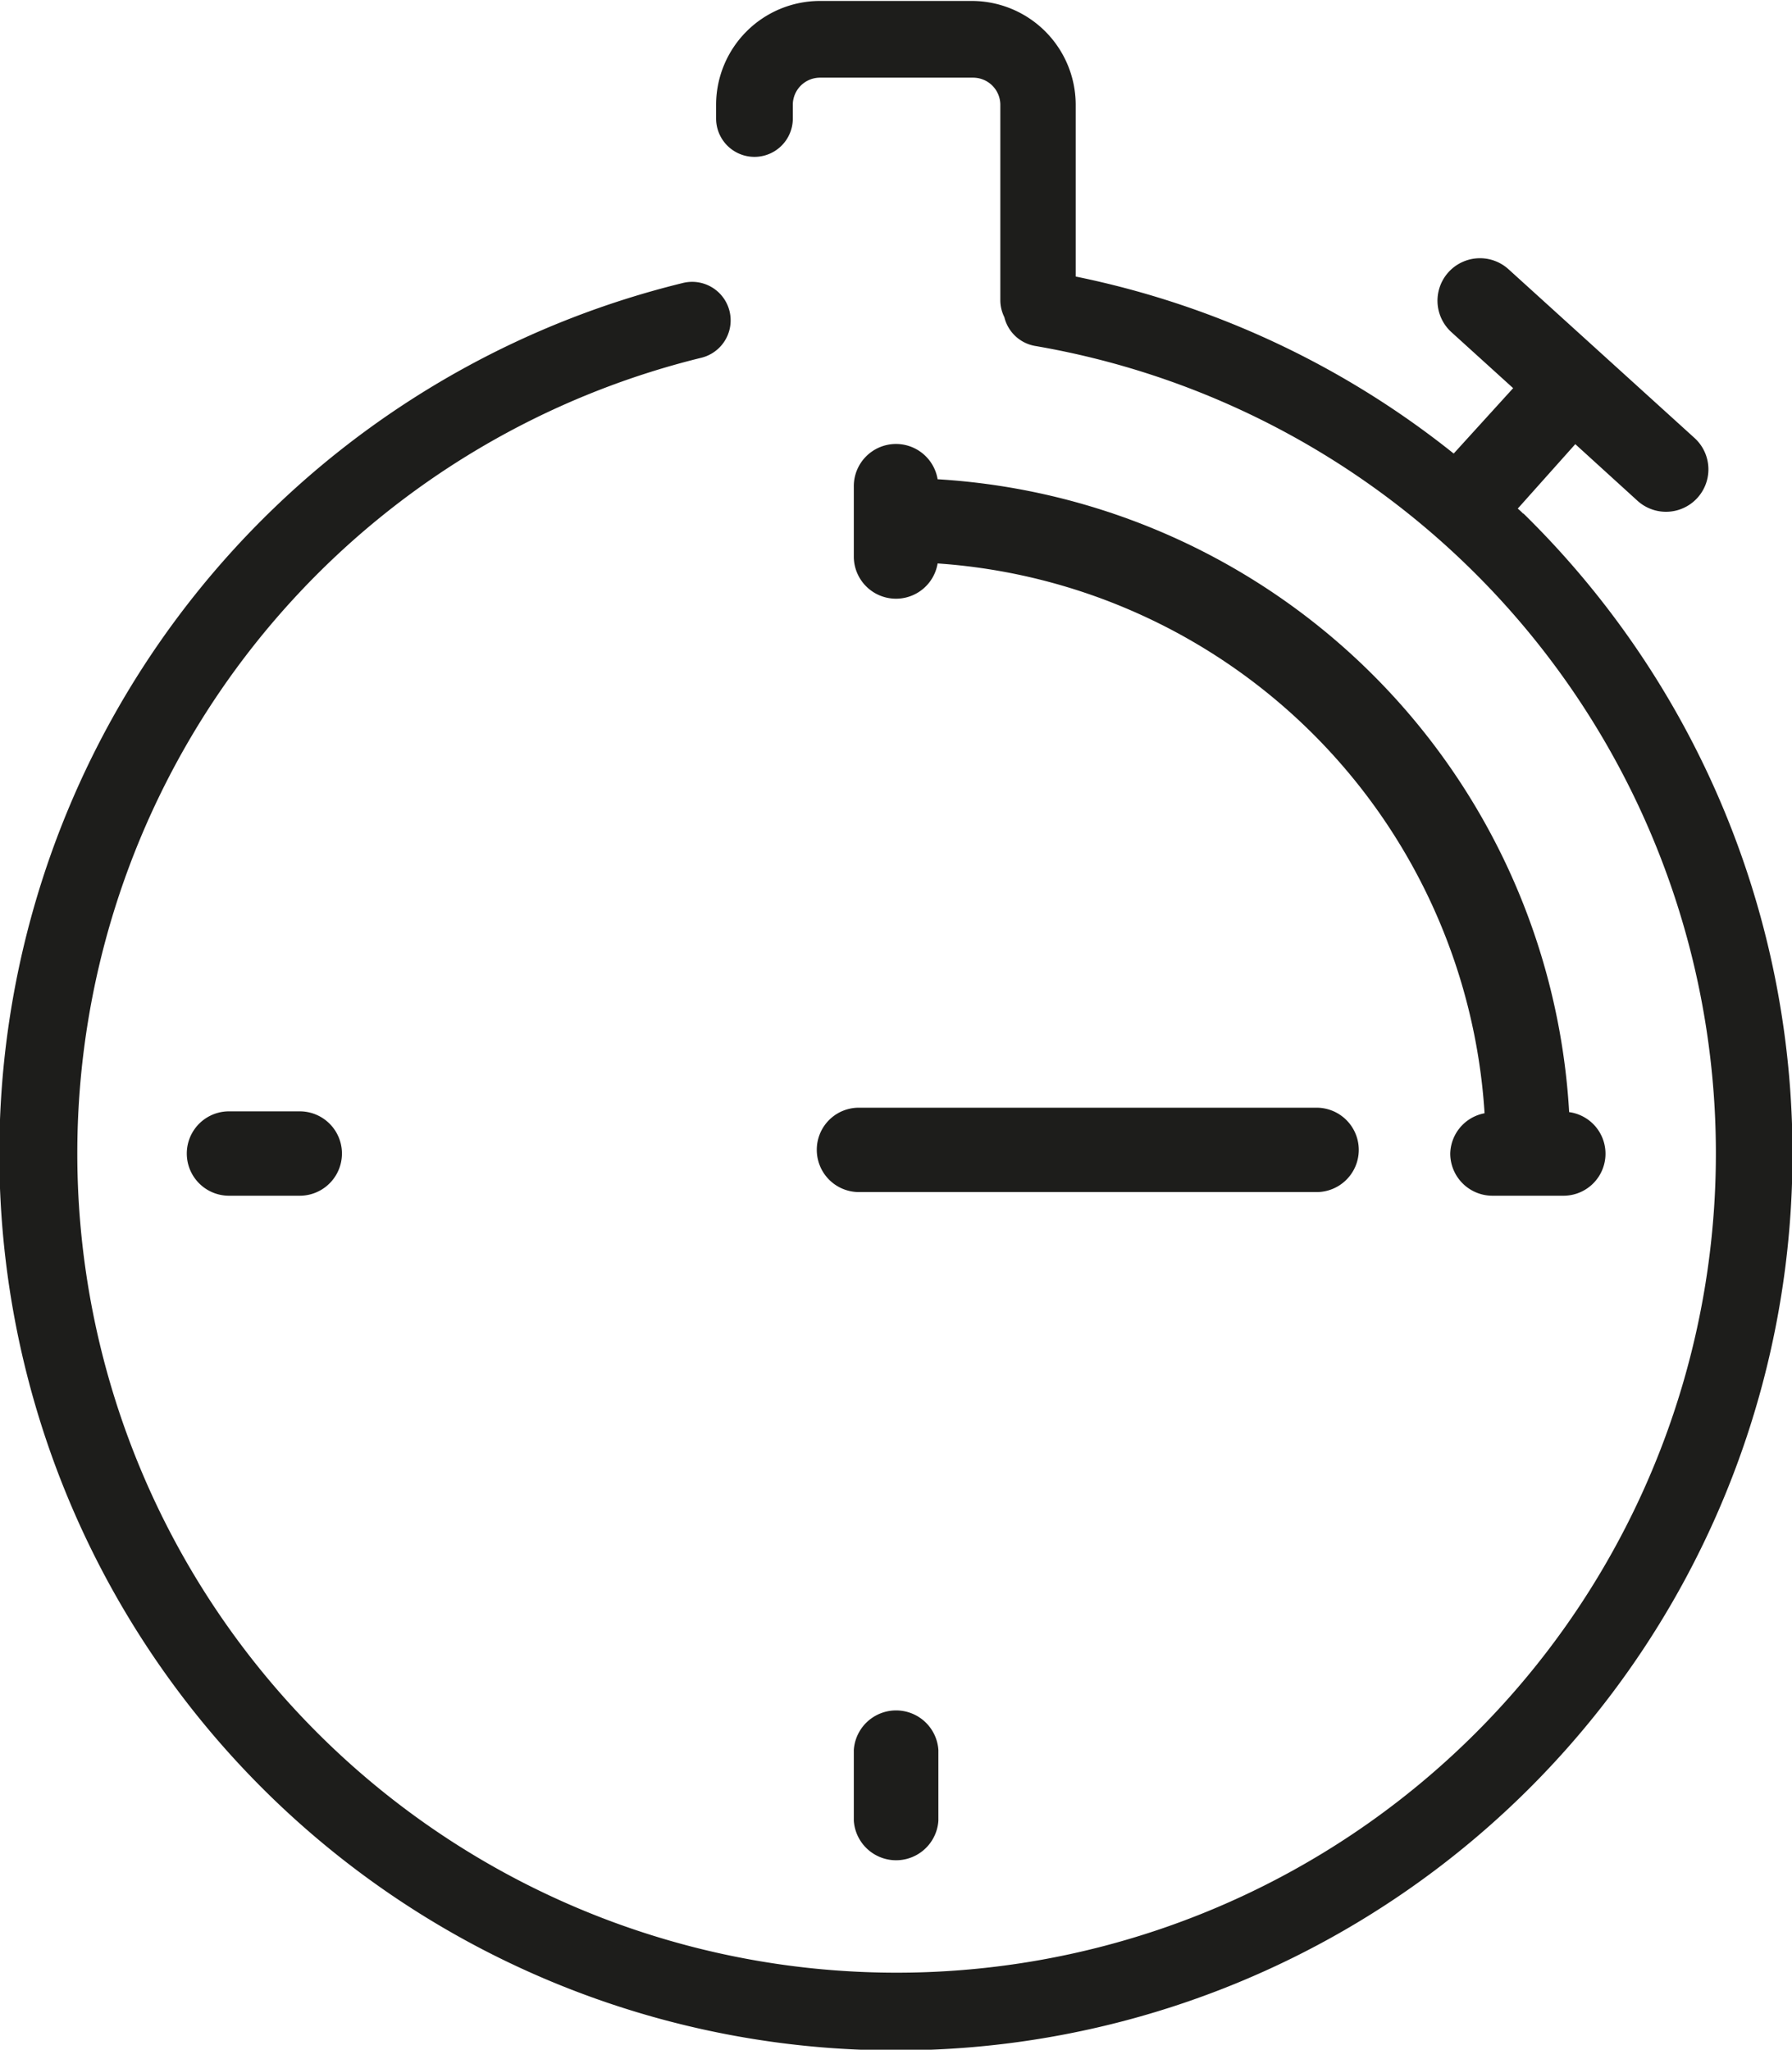 <svg id="Icons" xmlns="http://www.w3.org/2000/svg" viewBox="0 0 93.44 106.88"><defs><style>.cls-1{fill:#1d1d1b;}</style></defs><path class="cls-1" d="M146.1,86.75a4,4,0,0,0-.3-.28l3-3.36,3.23,2.94a2.2,2.2,0,1,0,3-3.25L145.33,74a2.2,2.2,0,0,0-3,3.26l3.23,2.93-3.1,3.41a46.37,46.37,0,0,0-19.71-9.23v-9A5.42,5.42,0,0,0,117.37,60h-8A5.42,5.42,0,0,0,104,65.37v.76a2,2,0,0,0,4,0v-.76A1.42,1.42,0,0,1,109.4,64h8a1.42,1.42,0,0,1,1.42,1.42V75.62a2,2,0,0,0,.21.87,2,2,0,0,0,1.61,1.5,42.72,42.72,0,1,1-17.39.61,2,2,0,0,0-1-3.89,46.75,46.75,0,1,0,43.83,12Z" transform="translate(-66.66 -59.95)"/><path class="cls-1" d="M109.25,119.91a2.2,2.2,0,0,0,2.2,2.2h23.86a2.2,2.2,0,0,0,0-4.4H111.45A2.19,2.19,0,0,0,109.25,119.91Z" transform="translate(-66.66 -59.95)"/><path class="cls-1" d="M111.18,151.2v3.69a2.21,2.21,0,0,0,4.41,0V151.2a2.21,2.21,0,0,0-4.41,0Z" transform="translate(-66.66 -59.95)"/><path class="cls-1" d="M78.6,117.9a2.2,2.2,0,1,0,0,4.4h3.69a2.2,2.2,0,1,0,0-4.4Z" transform="translate(-66.66 -59.95)"/><path class="cls-1" d="M142.28,120.1a2.2,2.2,0,0,0,2.2,2.2h3.69a2.19,2.19,0,0,0,.31-4.36,35.09,35.09,0,0,0-32.93-33,2.2,2.2,0,0,0-4.37.39V89a2.2,2.2,0,0,0,4.37.33A30.68,30.68,0,0,1,144.07,118,2.19,2.19,0,0,0,142.28,120.1Z" transform="translate(-66.66 -59.95)"/></svg>